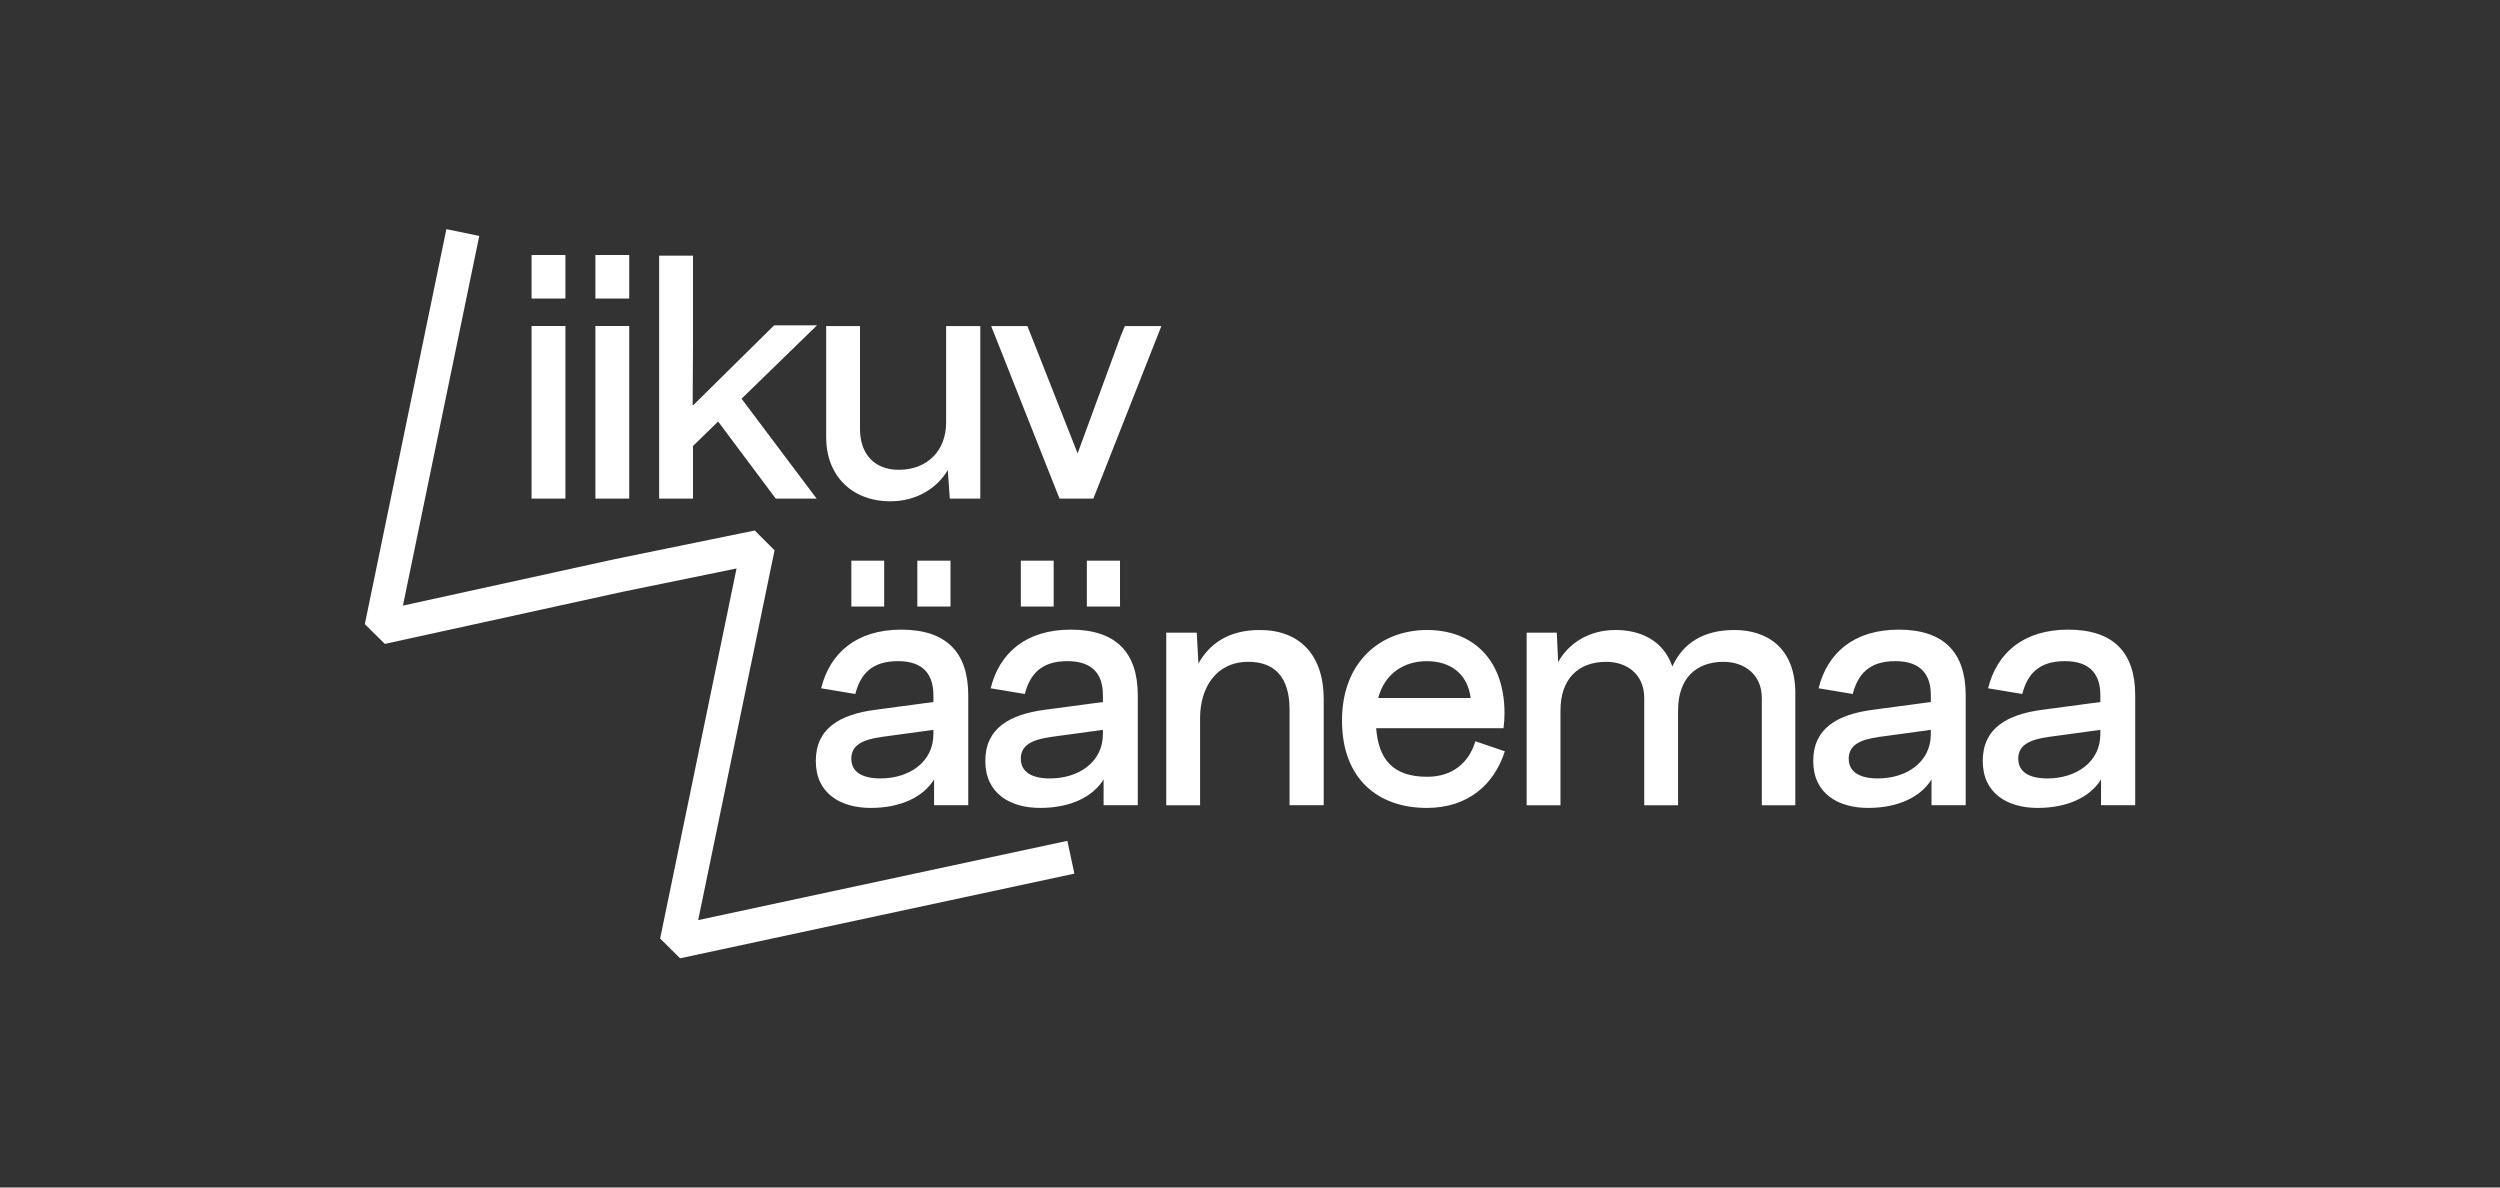 <svg xmlns="http://www.w3.org/2000/svg" id="Layer_1" data-name="Layer 1" viewBox="0 0 1200 570"><rect x="0" y="0" width="1200" height="570" fill="#333333" stroke="none"/><defs><style>      .cls-1 {        fill: #fff;      }    </style></defs><path class="cls-1" d="M464.76,333.76v52.75h-16.4v-12.38c-5.15,8.36-15.92,13.67-30.4,13.67s-26.38-6.92-26.38-22.52,11.42-22.36,28.79-24.61l27.66-3.7v-3.22c0-9.49-4.34-16.4-17.05-16.4s-18.01,6.43-20.43,15.76l-16.4-2.73c4.18-16.89,16.89-28.15,38.44-28.15s32.17,10.78,32.17,31.52ZM424.4,269.11v22.03h-15.76v-22.03h15.76ZM448.04,350.33l-24.77,3.38c-9.33,1.29-14.64,4.02-14.64,10.45s5.31,9.49,13.99,9.49c13.83,0,25.41-7.88,25.41-21.23v-2.09ZM456.24,269.11v22.03h-15.92v-22.03h15.92ZM546.13,333.76v52.75h-16.4v-12.38c-5.15,8.36-15.92,13.67-30.4,13.67s-26.38-6.92-26.38-22.52,11.42-22.36,28.79-24.61l27.66-3.7v-3.22c0-9.49-4.34-16.4-17.05-16.4s-18.01,6.43-20.43,15.76l-16.4-2.73c4.18-16.89,16.89-28.15,38.44-28.15s32.17,10.78,32.17,31.52ZM505.76,269.11v22.03h-15.76v-22.03h15.76ZM529.4,350.33l-24.77,3.38c-9.33,1.29-14.64,4.02-14.64,10.45s5.31,9.49,13.99,9.49c13.83,0,25.41-7.88,25.41-21.23v-2.09ZM537.61,269.11v22.03h-15.92v-22.03h15.92ZM635.38,335.69v50.82h-16.4v-46c0-16.08-7.72-22.84-19.78-22.84-15.44,0-23.16,12.38-23.16,27.02v41.82h-16.24v-82.83h14.64l.8,14.8c5.31-9.49,14.47-16.08,29.43-16.08,19.3,0,30.72,12.06,30.72,33.29ZM722.32,360.62c-4.99,15.76-17.53,27.18-37.47,27.18-23.32,0-40.69-13.83-40.69-41.98s18.5-43.42,40.85-43.42,37.15,14.64,37.15,39.89c0,2.41-.16,4.66-.48,7.24h-61.12c1.13,14.64,7.72,23.32,24.45,23.32,12.71,0,20.26-7.24,23.16-17.05l14.15,4.82ZM661.53,335.05h44.39c-1.45-11.58-9.65-17.69-21.07-17.69-10.61,0-20.1,5.63-23.32,17.69ZM861.75,332.8v53.72h-16.08v-51.47c0-11.58-8.68-17.37-18.33-17.37-13.51,0-21.87,8.2-21.87,23.32v45.52h-16.24v-51.47c0-11.58-8.52-17.37-18.17-17.37-13.51,0-22.03,8.2-22.03,23.32v45.52h-16.24v-82.83h14.47l.64,14.15c5.15-9.33,15.12-15.44,27.5-15.44,11.42,0,22.84,4.5,27.34,17.53,4.99-11.1,14.8-17.53,29.75-17.53s29.27,7.88,29.27,30.4ZM943.53,333.76v52.75h-16.4v-12.38c-5.15,8.36-15.92,13.67-30.4,13.67s-26.38-6.92-26.38-22.52,11.42-22.36,28.79-24.61l27.66-3.7v-3.22c0-9.49-4.34-16.4-17.05-16.4s-18.01,6.43-20.43,15.76l-16.4-2.73c4.18-16.89,16.89-28.15,38.44-28.15s32.17,10.78,32.17,31.52ZM926.8,350.33l-24.77,3.38c-9.33,1.29-14.64,4.02-14.64,10.45s5.31,9.49,13.99,9.49c13.83,0,25.41-7.88,25.41-21.23v-2.09ZM1024.9,333.76v52.75h-16.4v-12.38c-5.15,8.36-15.92,13.67-30.4,13.67s-26.38-6.92-26.38-22.52,11.42-22.36,28.79-24.61l27.66-3.7v-3.22c0-9.49-4.34-16.4-17.05-16.4s-18.01,6.43-20.43,15.76l-16.4-2.73c4.18-16.89,16.89-28.15,38.44-28.15s32.17,10.78,32.17,31.52ZM1008.17,350.33l-24.77,3.38c-9.33,1.29-14.64,4.02-14.64,10.45s5.31,9.49,13.99,9.49c13.83,0,25.41-7.88,25.41-21.23v-2.09ZM255.16,143.31v-20.91h16.24v20.91h-16.24ZM255.16,239.32v-82.83h16.24v82.83h-16.24ZM285.79,143.31v-20.91h16.24v20.91h-16.24ZM285.79,239.32v-82.83h16.24v82.83h-16.24ZM392.14,156.17l-36.19,35.22,36.03,47.93h-19.62l-27.66-36.99-12.06,11.74v25.25h-16.24v-116.6h16.24v43.1c0,8.36-.16,17.69-.16,28.47l.16.32,38.92-38.44h20.59ZM454.14,156.5h16.4v82.83h-14.64l-.96-13.67c-5.47,9.17-15.6,14.96-27.5,14.96-18.5,0-30.88-12.22-30.88-30.72v-53.4h16.24v49.38c0,11.74,6.59,19.62,18.66,19.62,13.67,0,22.68-9.17,22.68-22.68v-46.32ZM539.93,156.5h17.53l-32.65,82.83h-16.24l-32.81-82.83h17.37l1.93,4.82,22.19,56.29,20.75-56.45,1.93-4.66ZM515.71,419.35l-3.38-15.75-177.2,38.05,36.66-177.49-9.5-9.52-66.8,13.67-102.08,22.38,36.64-177.44-15.78-3.26-39.15,189.59,9.62,9.5,114.1-25.02,54.71-11.2-36.68,177.62,9.58,9.5,189.28-40.65Z"></path></svg>